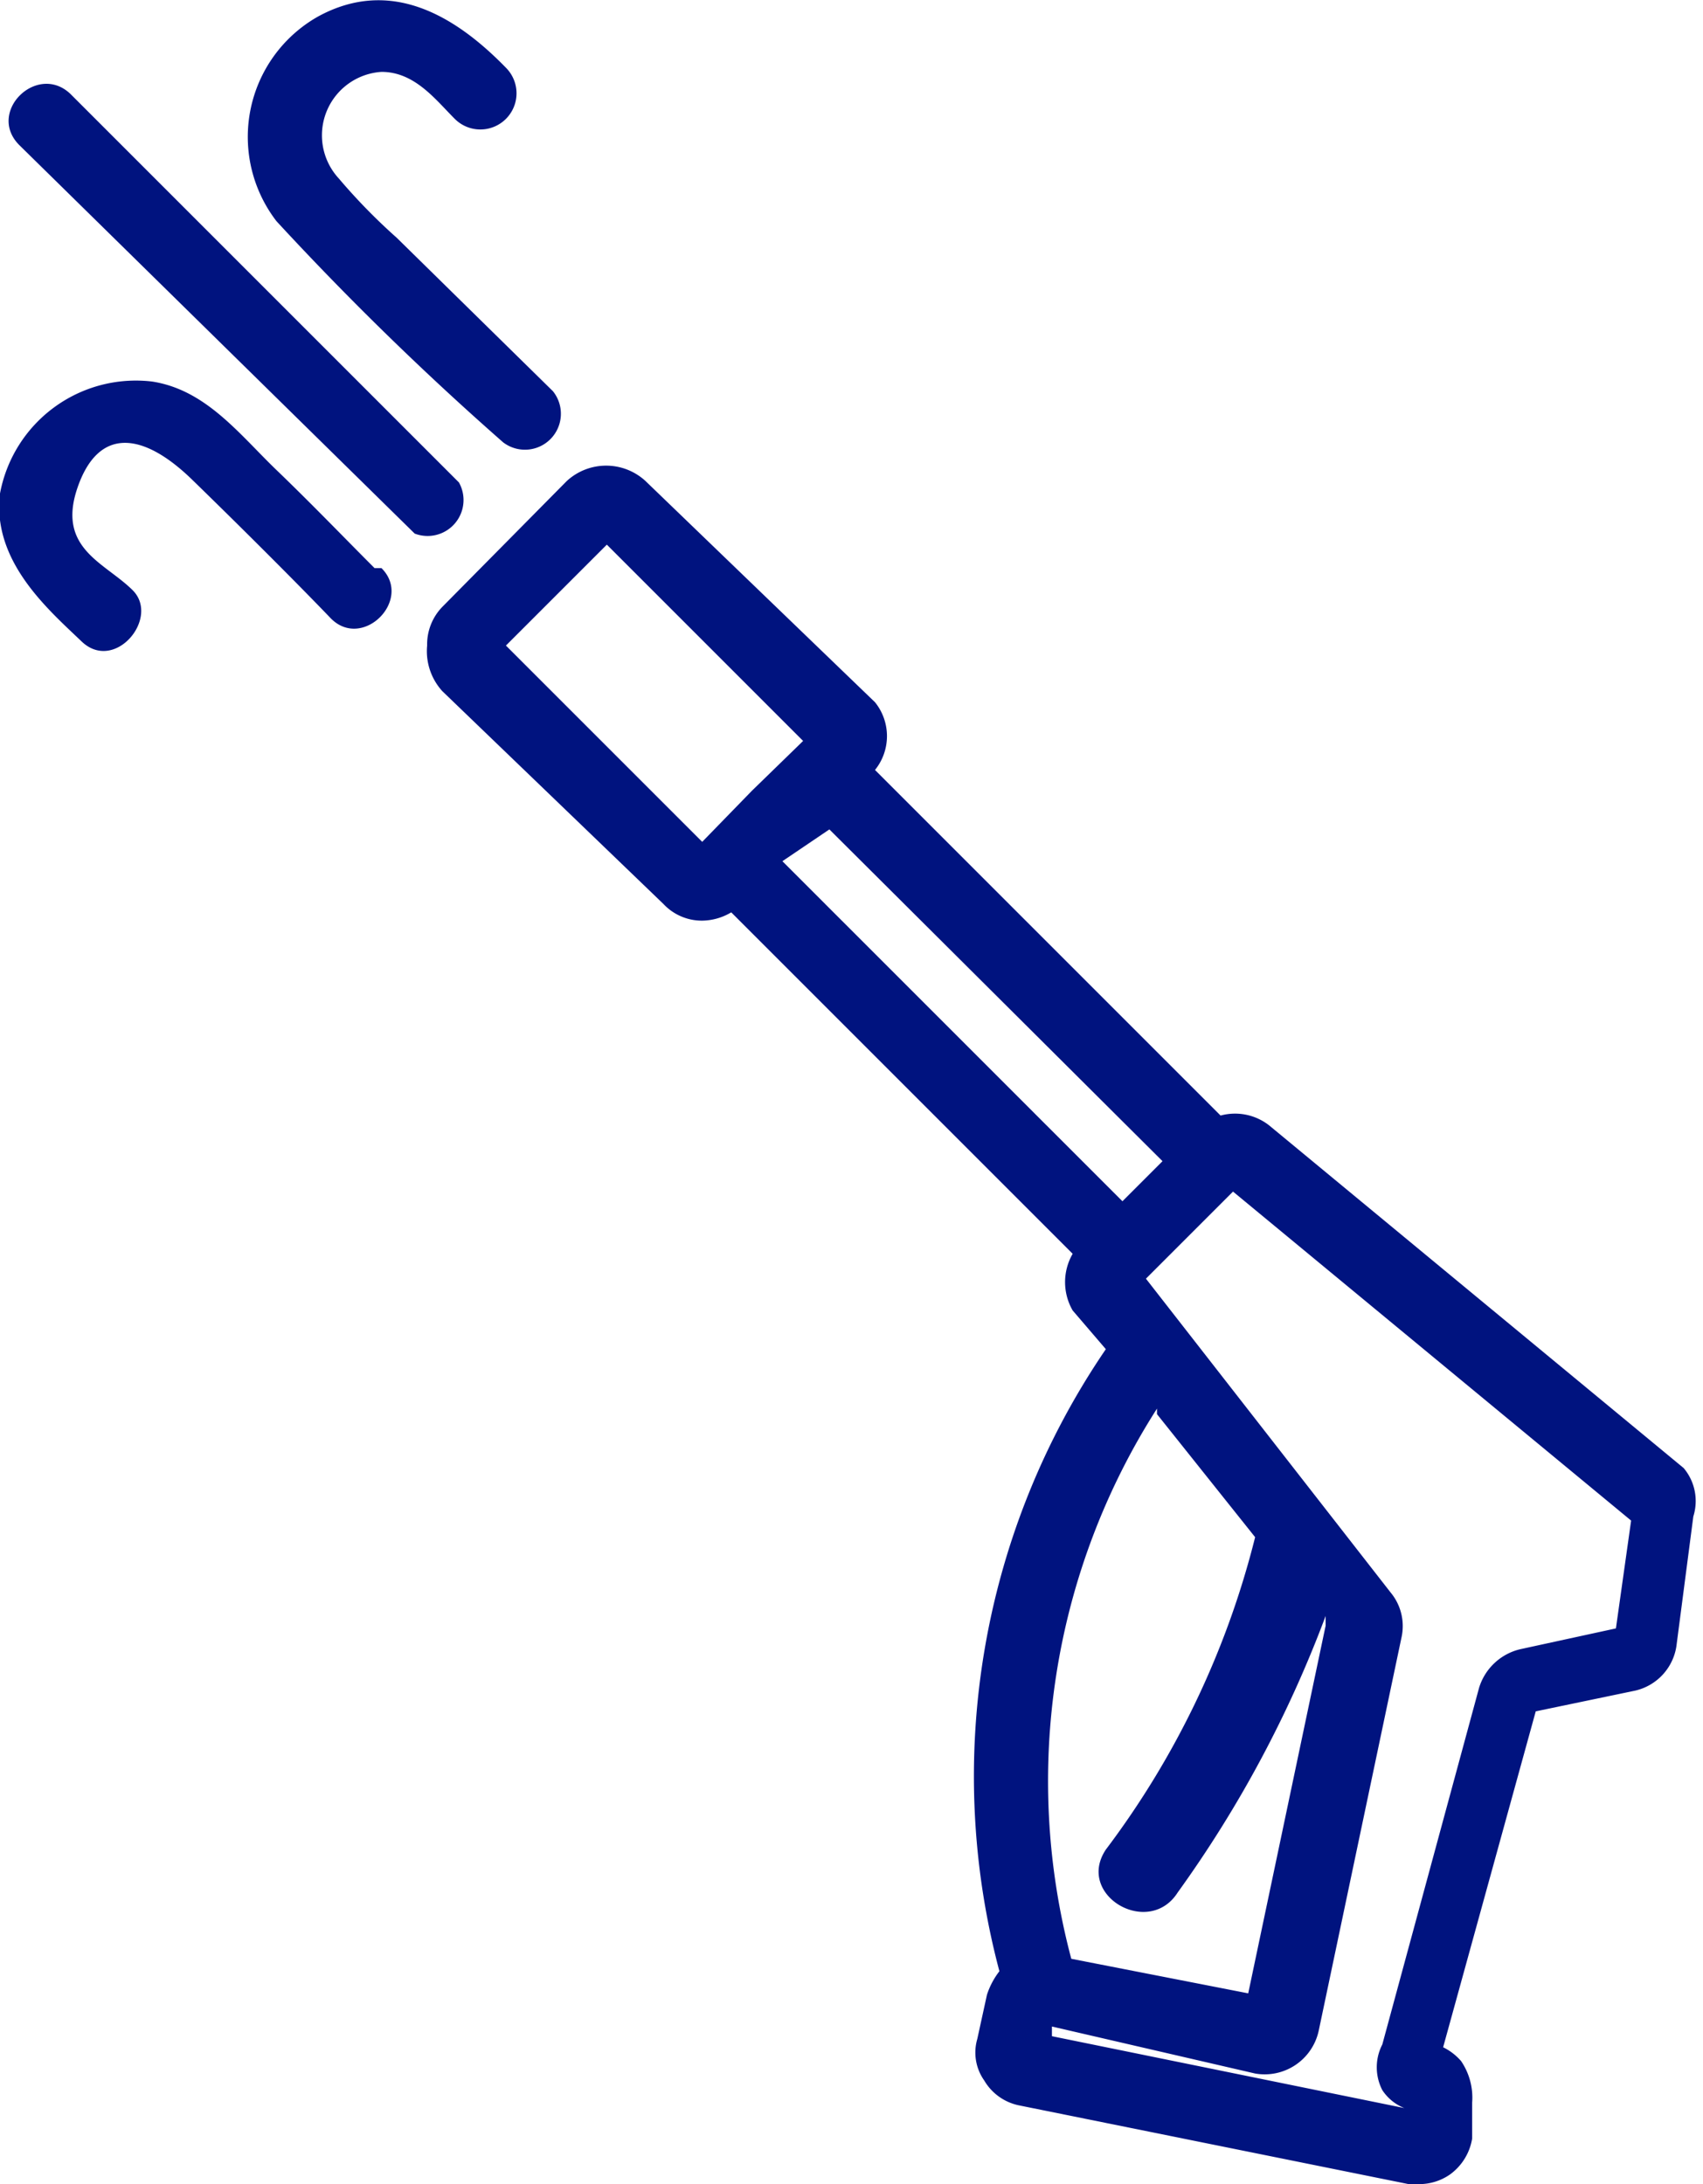 <svg xmlns="http://www.w3.org/2000/svg" viewBox="0 0 12.32 15.8"><defs><style>.cls-1{fill:#00137f;}</style></defs><g id="Layer_2" data-name="Layer 2"><g id="_1" data-name="1"><path class="cls-1" d="M12.18,10.62l-3-2.48a.4.4,0,0,0-.35-.07l-2.5-2.5a.39.39,0,0,0,0-.49L4.67,3.48a.42.42,0,0,0-.57,0l-.9.91a.39.39,0,0,0-.11.28A.43.43,0,0,0,3.2,5L4.8,6.54a.38.38,0,0,0,.28.12.42.42,0,0,0,.21-.06L7.76,9.07a.41.41,0,0,0,0,.41L8,9.76a5.48,5.48,0,0,0-.77,4.5.56.56,0,0,0-.09.17l-.07.32a.35.35,0,0,0,.05.3.38.38,0,0,0,.25.18l2.82.57h.07a.39.39,0,0,0,.23-.07.4.4,0,0,0,.16-.26l0-.26a.47.47,0,0,0-.08-.3.41.41,0,0,0-.13-.1l.67-2.43.72-.15a.39.39,0,0,0,.3-.34l.12-.92A.37.37,0,0,0,12.18,10.62ZM5.08,6.09,3.66,4.67l.73-.73L5.81,5.36l-.37.36Zm.58.14L6,6,8.41,8.4l-.29.29Zm2.71,4,.71.89A6.28,6.28,0,0,1,8,13.38c-.22.33.31.64.52.31a8.51,8.51,0,0,0,1.07-2l0,.07-.56,2.66-1.28-.25A5,5,0,0,1,8.37,10.19Zm3.32,1.55-.69.15a.41.41,0,0,0-.3.28L10,14.79a.36.36,0,0,0,0,.33.34.34,0,0,0,.16.13h0l-2.55-.52,0-.07L9.08,15a.4.4,0,0,0,.46-.31l.6-2.85a.38.38,0,0,0-.08-.32L8.29,9.25l.34-.34.29-.29L11.8,11ZM2,1.6A1,1,0,0,1,2.3.12c.53-.29,1,0,1.36.37a.26.26,0,0,1-.37.37C3.15.72,3,.52,2.76.52a.46.46,0,0,0-.31.77,4.26,4.26,0,0,0,.42.43L4,2.83a.26.26,0,0,1-.36.37A21.8,21.8,0,0,1,2,1.6ZM3,3.86.14,1.05C-.1.81.27.45.51.68L3.32,3.49A.26.26,0,0,1,3,3.86Zm-.24.25c.23.23-.14.6-.37.36s-.64-.65-1-1-.68-.38-.83.06.2.54.4.74-.13.6-.37.37S-.06,4.06,0,3.57A1,1,0,0,1,1.1,2.76c.39.06.63.38.9.64S2.47,3.87,2.71,4.11Z"/></g></g></svg>
